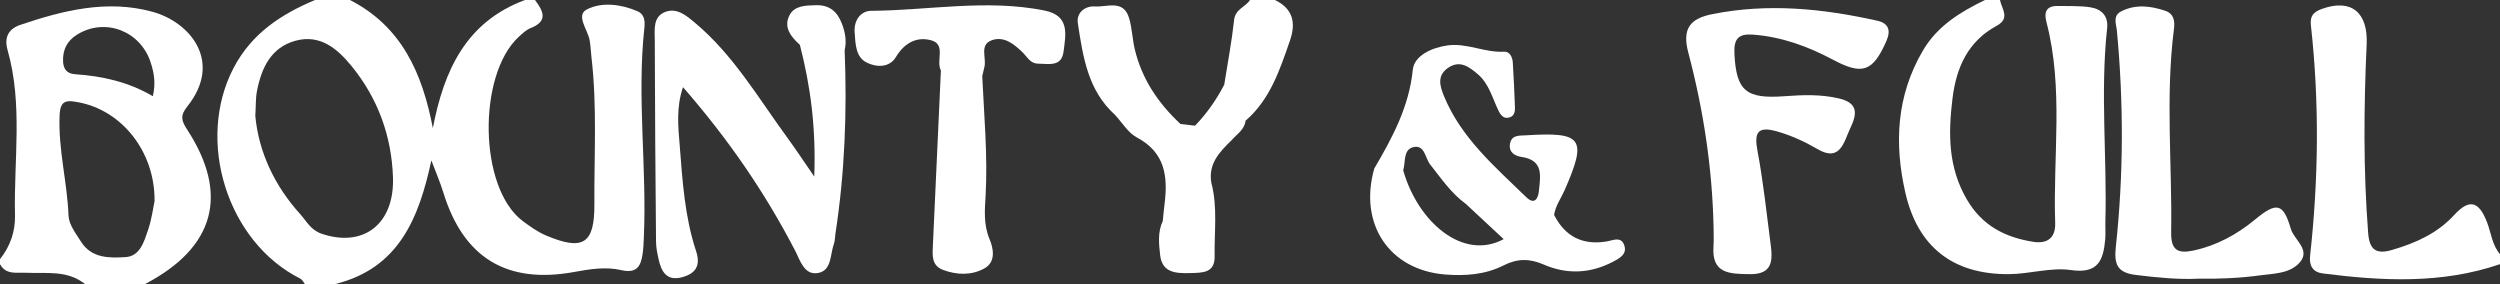 <?xml version="1.0" encoding="UTF-8"?>
<svg id="Layer_1" data-name="Layer 1" xmlns="http://www.w3.org/2000/svg" viewBox="0 0 1431.79 162.71">
  <rect x="0" y="0" width="1431.79" height="162.71" fill="#333333" stroke="none"/>
  <defs>
    <style>
      .cls-1 {
        fill: #fff;
        stroke-width: 0px;
      }
    </style>
  </defs>
  <path class="cls-1" d="M365.1,6.43c-9.51-4.09-20.46-5.4-28.97-1.05-6.54,3.34.46,11.57,1.56,17.63.59,3.26.67,6.61,1.06,9.91,3.27,27.94,1.49,55.98,1.66,83.98.14,22.72-6.41,26.95-27.65,17.98-4.73-2-9.08-5.11-13.25-8.19-25.47-18.87-26.02-83.76-2.5-105.51,2.07-1.92,4.27-4.05,6.82-5.05,10.33-4.05,7.27-9.88,2.56-16.12h-5.73c-33.75,12.52-46.4,40.27-52.76,73.38-6.02-31.35-17.77-58.2-47.47-73.38h-20.05c-19.48,8.23-36.21,19.11-46.58,38.87-21.79,41.54-3.76,99.72,38.28,120.75,1.1.55,1.72,2.03,2.56,3.08h17.18c36.63-8.98,48.12-37.83,55.23-70.85,2.56,6.8,5.06,12.56,6.9,18.52,11.46,37.19,36.26,52.44,74.86,45.39,9.01-1.65,18.15-3.12,26.92-1.08,8.84,2.07,11.22-2.1,12.28-9.05.5-3.27.59-6.6.74-9.91,1.76-39.84-4.03-79.69.27-119.53.42-3.9.3-7.94-3.96-9.77ZM184.13,133.84c-6.21-2.13-8.58-7.2-12.16-11.16-14.84-16.41-23.8-35.64-25.75-56.28.36-5.93.15-10.27.97-14.41,2.6-13.17,8.04-24.91,22.19-28.7,13.93-3.73,23.72,4.5,31.81,14.36,15.2,18.52,23.08,40.23,23.87,63.91.91,27.03-17.18,40.41-40.94,32.28Z"/>
  <path class="cls-1" d="M107.29,60.95c20.4-25.55,1.77-48.32-20.17-54.26C61.25-.32,36.25,5.92,11.72,14.21c-6.87,2.32-9.46,7.12-7.36,14.53,8.84,31.19,3.48,63.06,4.23,94.64.22,9.21-2.75,17.71-8.59,25.05v2.85c3.47,6.27,9.23,4.67,14.91,4.93,11.5.54,23.69-1.66,33.77,6.48h34.36c39.94-20.87,48.38-51.29,24.12-88.52-3.34-5.12-4.08-7.96.13-13.23ZM44.24,19.76c16.01-9.83,36.21-1.99,42.03,15.95,1.95,6.01,3.01,11.74,1.28,19.41-13.99-8.25-29.02-11.56-44.62-12.62-4.62-.31-6.64-2.96-6.81-7.37-.26-6.7,2.31-11.79,8.12-15.36ZM84.79,131.73c-2.26,6.6-4.59,14.97-12.77,15.51-9.17.6-19.48.78-25.52-8.67-3.02-4.73-7.06-9.97-7.26-15.11-.75-19.24-5.95-38.02-5.11-57.45.38-8.79,4.04-8.67,10.68-7.45,24.71,4.51,43.99,28.06,43.71,56.62-.82,3.83-1.63,10.41-3.73,16.55Z"/>
  <path class="cls-1" d="M1197.2,4.18c-6.07-.92-12.34-.63-18.53-.76-6.64-.14-8.18,3.34-6.63,9.24,9.91,37.95,3.69,76.62,5,114.96.3,8.66-4.51,12.19-12.75,10.85-16.09-2.61-29.11-9.23-37.88-24.3-10.76-18.48-10.63-37.7-8.19-57.71,2.17-17.84,8.85-32.78,25.37-41.73,7.87-4.26,2.83-9.63,1.83-14.73h-8.59c-14.13,6.9-27.25,14.79-35.58,29.02-15.1,25.78-16.46,53.18-10.02,81.36,7.1,31.05,27.27,46.87,59.39,46.63,11.85-.09,24-4.01,35.45-2.34,15.54,2.28,18.53-5.64,19.61-17.43.3-3.3,0-6.66.09-9.98,1.05-37.04-3-74.13,1.02-111.15.76-7-3.3-10.96-9.61-11.92Z"/>
  <path class="cls-1" d="M1424.37,127.33c-4.68-12.23-10.19-13.59-18.83-4.18-9.67,10.53-22.04,16.03-35.51,19.98-9.39,2.75-13.01-.23-13.75-9.72-2.81-36.03-2.5-72.12-.85-108.12.82-17.9-8.59-26.35-25.72-20.16-4.94,1.78-6.8,4.2-6.22,9.35,4.88,44,4.41,88-.46,131.97-.64,5.79,1.62,9.43,7.25,10.15,34.15,4.37,68.19,6.11,101.52-5.31v-5.71c-4.51-5.25-5.08-12.12-7.42-18.25Z"/>
  <path class="cls-1" d="M730.21,0h-14.32c-2.62,4.08-8.41,5.15-9.09,11.41-1.35,12.43-3.72,24.75-5.67,37.11h0c-4.48,8.6-9.96,16.49-16.73,23.47-2.77-.32-5.54-.64-8.3-.97-12.75-11.83-22.14-25.75-26.2-42.81-1.42-5.95-1.53-12.25-3.32-18.05-3.25-10.52-12.5-6.02-19.4-6.47-6.05-.39-10.77,3.76-9.89,9.57,2.91,19.03,5.66,38.39,21.21,52.45,4.15,4.43,7.52,10.32,12.59,13.01,16.23,8.6,17.85,22.41,15.87,38.11-.41,3.25-.69,6.52-1.03,9.78-2.98,6.3-2.22,13.08-1.5,19.51,1.14,10.18,9.08,10.48,17.13,10.27,6.9-.18,14.23.12,14.07-9.54-.24-14.08,1.79-28.29-1.89-42.22-1.84-10.81,4.7-17.64,11.59-24.3,2.99-3.5,7.4-6,8.02-11.2,14.14-12.24,19.65-29.21,25.47-46.04,3.52-10.19,1.58-18.11-8.62-23.09ZM705.8,56.2c.36.95.7,1.91,1.05,2.86-.35-.95-.69-1.91-1.05-2.86Z"/>
  <path class="cls-1" d="M1075.12,11.86c-31.27-6.98-62.72-10.16-94.55-3.74-12.55,2.53-17.32,8.15-13.64,22.07,8.61,32.53,13.7,65.78,14.45,99.53,0,3.8.23,7.62-.04,11.4-1.12,15.75,9.29,15.7,20.62,15.9,13.23.24,13.36-7.71,12.13-17.02-2.37-17.86-4.18-35.82-7.54-53.5-2.06-10.83.23-14.36,11.18-11.24,8.28,2.36,15.84,5.85,23.34,10.21,12.92,7.52,14.94-4.25,18.62-12.05,3.65-7.72,5.08-14.34-6.51-17.05-10.47-2.45-20.89-2.03-31.26-1.26-22.08,1.63-27.61-3.13-28.6-24.69-.38-8.3,2.51-11.18,10.51-10.6,16.46,1.2,31.56,6.72,45.88,14.35,16.86,8.97,22.84,7,30.59-10.51,2.8-6.32,1.3-10.36-5.18-11.81Z"/>
  <path class="cls-1" d="M1291.54,125.7c-10.35,8.55-21.86,14.87-35.22,17.76-9.1,1.96-13.02-.19-12.86-10.37.62-38.84-3.35-77.74,1.6-116.53.58-4.53.01-8.72-5.1-10.42-8.34-2.78-16.8-3.82-25,.3-5.17,2.59-2.95,7.25-2.56,11.35,3.86,41.17,3.83,82.37-.62,123.44-1.11,10.25.83,14.94,11.46,16.24,12.32,1.51,24.58,2.7,35.79,2.14,12.62.16,23.97-.36,35.35-1.91,7.58-1.03,15.74-.97,21.44-6.11,8.82-7.96-1.85-13.79-3.82-20.52-4.33-14.79-8.15-15.55-20.46-5.38Z"/>
  <path class="cls-1" d="M920.19,138.28c-13.77,2.28-23.82-2.76-30.13-15.19.77-5.22,3.92-9.4,5.97-14.07,13.1-29.8,10.34-33.57-22.15-31.52-3.81.24-8.08-.33-9.05,4.72-.96,4.97,2.78,7.11,6.58,7.66,12.89,1.87,10.75,11.16,9.94,19.55-.4,4.13-2.43,8.17-7.22,3.51-17.96-17.47-37.27-33.87-47.15-57.92-2.51-6.11-4.04-12.02,2.69-16.39,6.67-4.33,11.86-.2,16.61,3.79,6.47,5.43,8.37,13.63,11.88,20.85,1.25,2.57,3.01,5.14,6.56,3.91,2.71-.94,3-3.49,2.91-5.89-.33-8.54-.67-17.09-1.24-25.62-.2-2.99-1.81-6.26-4.94-6.07-11.06.69-21.25-5.14-32.44-3.59-9.34,1.29-19.07,6.02-19.87,13.9-2.16,21.3-11.71,38.94-22.08,56.62-9.02,31.84,8.66,58.17,40.72,60.69,11.55.91,23.04.02,33.36-5.23,7.98-4.05,14.96-3.96,22.92-.5,13.4,5.83,26.89,5.19,39.87-1.67,3.77-1.99,8.25-4.39,6.19-9.65-1.93-4.91-6.34-2.49-9.92-1.9ZM803.63,97.54h0c1.46-4.7-.13-11.79,5.75-13.25,6.62-1.64,6.81,6.26,9.69,9.9,6.35,8.02,12.07,16.53,20.51,22.65,7.15,6.66,14.3,13.32,21.6,20.12-23.42,12.63-49.27-10.04-57.55-39.43Z"/>
  <path class="cls-1" d="M598.26,6.04c-33.13-6.67-66.24-.11-99.35.16-5.88.05-9.94,5.3-9.44,12.2.48,6.58.46,14.19,6.91,17.43,5.36,2.7,12.92,3.17,16.73-3.17,4.83-8.03,11.78-11.8,20.06-9.62,8.88,2.33,2.71,11.78,5.7,17.31-1.52,33.25-3.02,66.5-4.57,99.76-.27,5.79-1.04,11.96,5.87,14.5,7.87,2.9,16.24,3.2,23.6-.89,6.91-3.84,5.04-11.83,2.96-16.76-3.58-8.46-2.7-16.81-2.25-25.06,1.24-22.84-.87-45.52-1.93-68.26.43-1.83.86-3.66,1.28-5.49,1.17-5.16-3-12.51,4.17-15.09,7.05-2.53,12.75,2.19,17.64,6.91,2.68,2.59,4.41,6.46,8.85,6.48,5.97.03,13.5,2.09,14.63-6.91,1.23-9.74,3.74-20.56-10.87-23.5Z"/>
  <path class="cls-1" d="M482.16,13.54c-2.61-6.92-7.12-10.78-14.9-10.56-5.82.16-12.21.19-15.09,5.72-3.6,6.92.83,12.38,5.93,16.99,6.1,23.61,9.28,47.47,8.24,75.43-6.6-9.56-10.76-15.9-15.24-22.02-16.78-22.91-31.13-47.8-53.37-66.3-4.69-3.91-10.12-8.5-16.69-5.98-7.25,2.78-6.05,10.19-6.04,16.15.07,38.52.38,77.03.72,115.55.03,3.29.74,6.61,1.45,9.85,1.57,7.21,4.66,12.84,13.59,10.37,7.81-2.16,10.62-6.7,7.87-15-6.47-19.55-7.77-40.11-9.35-60.37-.81-10.34-2.17-21.53,1.88-33.45,25.86,29.62,46.98,60.36,64.3,93.79,2.81,5.42,5.18,14.3,13.36,12.58,7.59-1.6,6.57-10.65,8.78-16.68.64-1.75.55-3.75.84-5.63,5.39-34.9,6.71-70,5.3-105.24,1.23-5.24.31-10.22-1.57-15.18Z"/>
</svg>